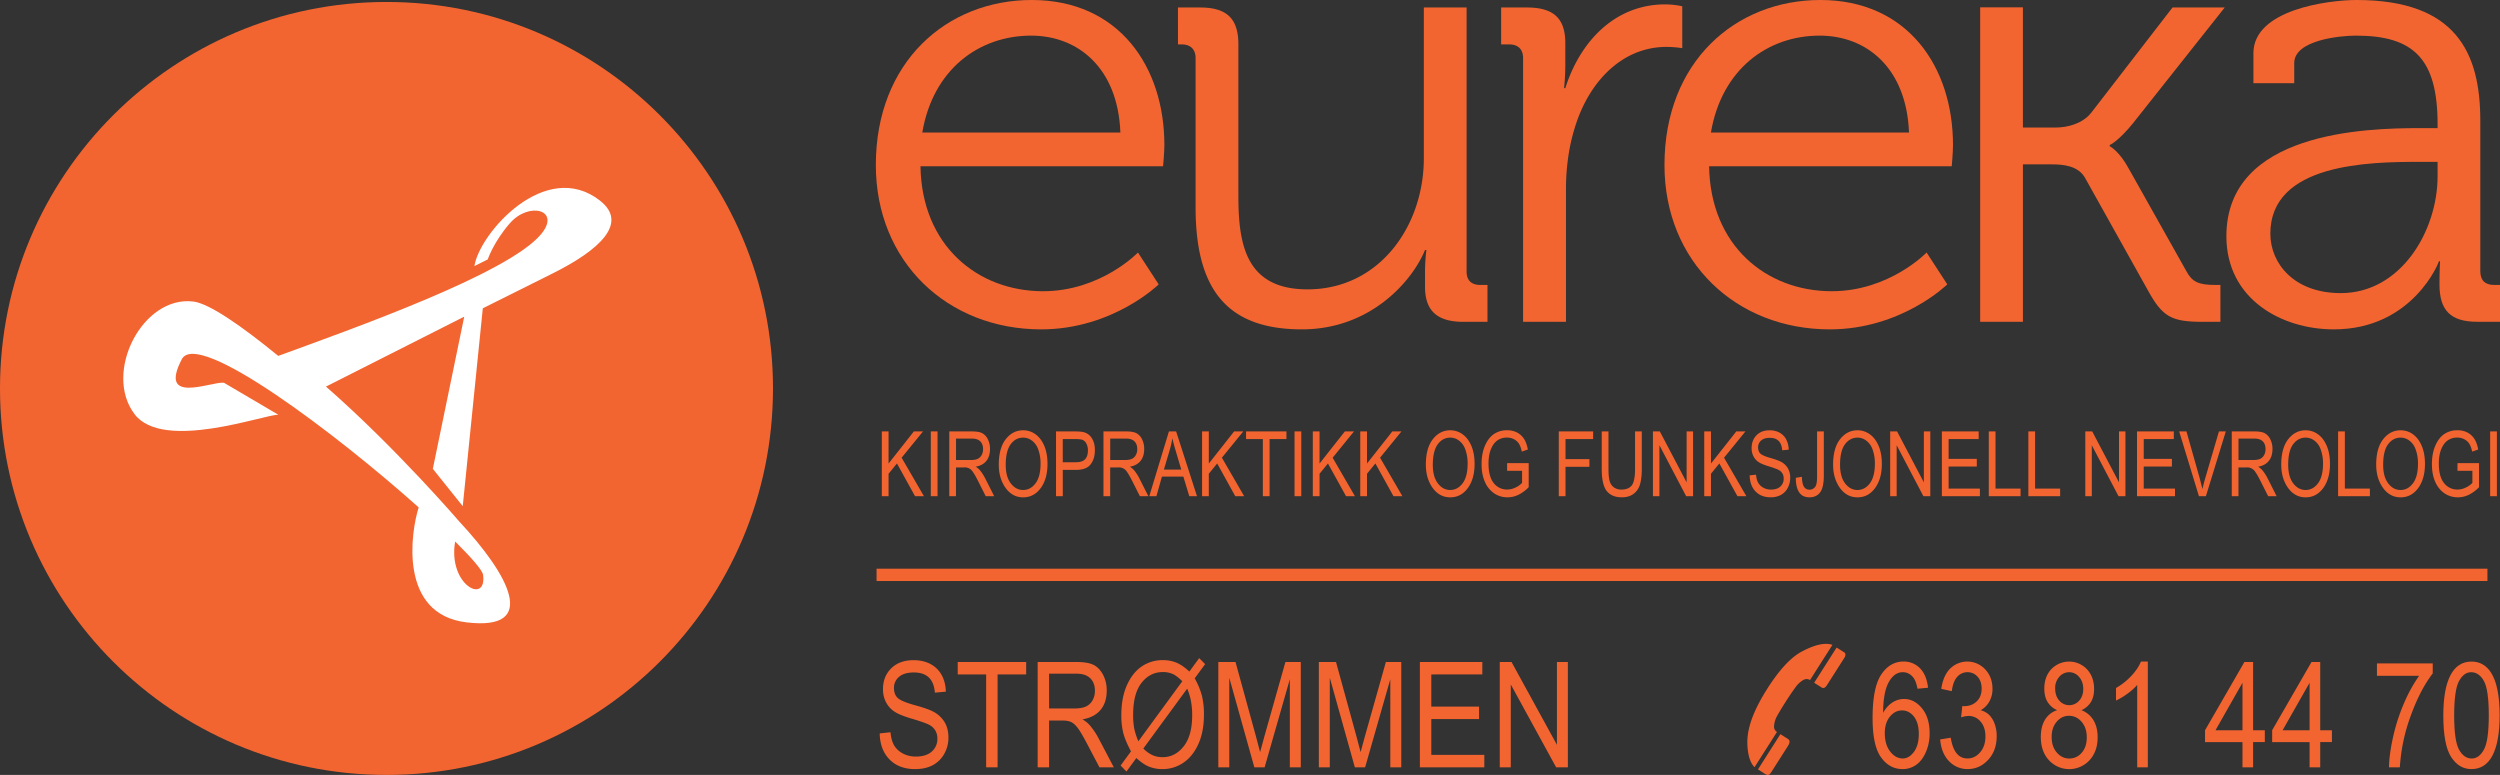 <?xml version="1.0" encoding="utf-8"?><svg xmlns="http://www.w3.org/2000/svg" viewBox="0 0 3192.91 989.73"><rect x="0" y="0" width="3192.91" height="989.73" fill="#333333" stroke="none"/><defs><style>.cls-1,.cls-3{fill:#f26531;}.cls-2{fill:#fff;}.cls-3{fill-rule:evenodd;}</style></defs><g id="Layer_2" data-name="Layer 2"><g id="Layer_1-2" data-name="Layer 1"><path class="cls-1" d="M1317.71,0c-108.48,0-199.12,79-199.12,210.78,0,123.65,91.53,209.88,211.09,209.88,91.56,0,150.17-57.45,150.17-57.45l-26.5-40.7s-47.34,49.43-121.23,49.43c-83.51,0-155-58.24-156.52-159.61h309.84s1.66-17.61,1.66-27.13C1487.1,85.45,1429.27,0,1317.71,0M1177.92,169.23c13.67-80.6,72.35-123.73,139-123.73,59.4,0,110.8,40.75,114,123.73Z"/><path class="cls-1" d="M1873.09,346.43V9.57h-54.61V202c0,87-57,167.56-148.55,167.56-77.94,0-88.31-55.86-88.31-118.91V56.73c0-32.77-14.55-47.16-49-47.16h-28.16V56.73h4.85c11.21,0,17.67,6.36,17.67,17.52V265c0,104.55,40.07,155.65,135.69,155.65,88.33,0,141.31-62.27,157.34-101.39h1.72A239.58,239.58,0,0,0,1820,348v18.33c0,30.37,15.28,44.7,49,44.7h30.74v-47.1h-9.1c-11.17,0-17.6-5.53-17.6-17.49"/><path class="cls-1" d="M2148.52,61.5V8a108.33,108.33,0,0,0-21.69-2.41c-63.54,0-108.44,46.34-127.67,107h-1.6a289.34,289.34,0,0,0,1.6-30.34V55.1c0-31.92-15.28-45.53-49.05-45.53H1917.2V56.73h10.47c11.3,0,17.57,6.36,17.57,17.52V411H2000V241.86c0-25.5,3.18-52.7,11.11-78.23,17.71-59,60.36-103.74,117.35-103.74a138.73,138.73,0,0,1,20.05,1.61"/><path class="cls-1" d="M2324.88,0C2216.44,0,2125.8,79,2125.8,210.78c0,123.65,91.53,209.88,211.13,209.88,91.54,0,150.08-57.45,150.08-57.45l-26.43-40.7s-47.43,49.43-121.2,49.43c-83.61,0-155-58.24-156.57-159.61H2492.7s1.59-17.61,1.59-27.13c0-99.75-57.82-185.2-169.41-185.2M2185.13,169.23c13.68-80.6,72.23-123.73,138.93-123.73,59.43,0,110.8,40.75,114.06,123.73Z"/><path class="cls-1" d="M2724.91,156.49,2841.32,9.57h-66.67L2671.12,143.64c-11.22,14.39-30.46,19.25-45.82,19.25h-41.72V9.35H2529V411h54.59V209.92h37c14.47,0,33.68,1.65,42.52,17.53l80.28,143.67c18.52,33.54,29.72,39.9,69.85,39.9h22.58v-47.1h-6.41c-21.74,0-29.74-4-37-17.49l-73.08-130.07c-12.86-24-24.89-29.6-24.89-29.6V185.2s10.44-4,30.53-28.71"/><path class="cls-1" d="M3185.46,363.92c-11.25,0-17.71-5.53-17.71-17.49V154.09C3167.75,67.88,3137.26,0,3009.68,0,2974.33,0,2878,12,2878,67.88v38.34h52.1V80.63c0-29.54,58.7-35.13,78.77-35.13,73.78,0,104.34,29.5,104.34,113.35v4.78h-22.56c-69.85,0-247.18,4.82-247.18,138.11,0,79.78,69.78,118.92,137.26,118.92,101.12,0,134.88-87,134.09-87h1.54s-.75,11.89-.75,29.51c0,32.76,13.69,47.81,48.24,47.81h29.07v-47.1ZM3113.2,225.09c0,69.44-46.56,149.27-123.66,149.27-60.13,0-89.94-38.37-89.94-75.86,0-90.21,126.93-91.77,190.32-91.77h23.28Z"/><path class="cls-1" d="M987.24,496.13c0,272.6-221,493.6-493.6,493.6S0,768.73,0,496.13,221,2.51,493.64,2.51s493.6,221,493.6,493.62"/><path class="cls-2" d="M766.29,256.22c-69.85-54.52-154.14,42.14-160.38,83.58l17-8.46s7.44-22.43,28.46-46.43c24.66-28,65.6-16.6,39.52,14.38C648.26,350,450.21,419.77,355.39,454.55c-46.8-38.21-88-66.89-108.33-69.42-65-8.13-115.59,90.63-75.19,143.86,36.55,48.06,166,.14,183.65.74l-69.59-40.94c-16.46-1.63-84.27,28.61-53.74-30C252.4,420,430.09,554.49,534.73,648.05c-9.91,30.9-26.16,136.38,61.09,146.81,94.08,11.32,53.52-61.37-9-128.52,0,0-81.16-94.51-170.49-172.61l176.58-89.32L552.8,598.79,591,646.47l25.62-252.71,85.81-42.85c66.3-32.55,99.65-66.77,63.82-94.69M617,734.34c4.94,38.31-45.3,12.71-35.7-42.75C602.72,712.8,616.32,728.56,617,734.34Z"/><rect class="cls-1" x="1119.52" y="726.31" width="2057.32" height="15.73"/><path class="cls-1" d="M1123.52,936.68l13.76-1.47q1.11,11.1,5,17.29a28,28,0,0,0,11.14,10,34.9,34.9,0,0,0,16.33,3.76q13,0,20.23-6.36a21,21,0,0,0,7.2-16.53,20.12,20.12,0,0,0-2.61-10.39,19.61,19.61,0,0,0-7.89-7.28q-5.28-2.83-22.8-8-15.6-4.64-22.2-9.31a32.35,32.35,0,0,1-10.28-11.88,35.44,35.44,0,0,1-3.67-16.29q0-16.32,10.55-26.69t28.44-10.37q12.3,0,21.52,4.86a34.51,34.51,0,0,1,14.31,13.94q5.1,9.09,5.46,21.38l-14,1.29q-1.1-13.12-7.84-19.45t-19-6.33q-12.37,0-18.9,5.55a18,18,0,0,0-6.51,14.35c0,5.45,1.59,9.66,4.77,12.66s10.34,6,21.46,9.1q16.32,4.53,22.93,7.84a37.16,37.16,0,0,1,15.23,13.54q5.16,8.38,5.15,20a41.64,41.64,0,0,1-5.41,21,36.47,36.47,0,0,1-14.73,14.44q-9.3,4.93-22.43,4.94-20.46,0-32.61-12.29T1123.52,936.68Z"/><path class="cls-1" d="M1259.49,980V861.36h-36.33V845.48h87.43v15.88h-36.51V980Z"/><path class="cls-1" d="M1325.27,980V845.48h48.9q15.32,0,22.61,3.76t12,12.52a42.4,42.4,0,0,1,4.67,20.31q0,15.21-7.93,24.66t-23.07,12a37.47,37.47,0,0,1,9.35,7.48,94.11,94.11,0,0,1,11.47,17.15L1422.52,980h-18.35l-14.71-28q-8.55-16.41-12.9-22.1t-8.43-7.68q-4.08-2-11.41-2h-16.86V980Zm14.59-75.14h31.37q10.27,0,15.6-2.48a18.87,18.87,0,0,0,8.44-7.79,24.06,24.06,0,0,0,3.12-12.39q0-10.18-6-16t-17.71-5.82h-34.86Z"/><path class="cls-1" d="M1519,857.7l12.56-17.17,7.59,7.66-13.32,18.17a94.68,94.68,0,0,1,9.27,22.4,99.39,99.39,0,0,1,2.52,23.86q0,22-7.16,37.76t-19.22,23.82a46.8,46.8,0,0,1-26.57,8.07,45.32,45.32,0,0,1-17-3.07q-7.67-3.08-16.38-11.07l-12.65,17.26-7.43-7.7,13.23-18.08q-7.44-14-9.87-23.6a92.69,92.69,0,0,1-2.44-22.77q0-22.31,7.2-38.28t19-23.92a47,47,0,0,1,26.79-7.94,45,45,0,0,1,17.21,3.17Q1510.15,849.44,1519,857.7Zm-9,12.36q-7.08-7-12.45-9.35a30.12,30.12,0,0,0-12.34-2.38q-16.44,0-27.23,13.72t-10.78,40.89a93.43,93.43,0,0,0,1.37,17.3,85.09,85.09,0,0,0,5.32,16.48Zm6.24,9.45-56,76.43a38.4,38.4,0,0,0,11.81,8.58,31.7,31.7,0,0,0,12.72,2.52q16.07,0,27-13.86T1522.61,913Q1522.61,894.11,1516.24,879.51Z"/><path class="cls-1" d="M1556,980V845.48h21.94l26.18,95.23,5.23,19.91q1.94-7.43,5.88-21.56l26.46-93.58h19.64V980h-14V867.49L1615.13,980H1602l-32-114.42V980Z"/><path class="cls-1" d="M1684.36,980V845.48h21.93l26.18,95.23,5.24,19.91q1.92-7.43,5.87-21.56L1770,845.48h19.64V980h-14V867.49L1743.48,980h-13.11l-32-114.42V980Z"/><path class="cls-1" d="M1813.44,980V845.48h79.73v15.88H1828v41.1h61v15.87h-61v45.78h67.71V980Z"/><path class="cls-1" d="M1915.46,980V845.48h15l58,105.81V845.48h13.94V980h-14.95L1929.5,874.15V980Z"/><path class="cls-1" d="M2462.43,878.33l-13.49,1.28q-1.92-10.32-5.68-14.7-5.4-6.4-13-6.4-11.81,0-19,14.68-6.14,12.66-6.22,37.43a34.83,34.83,0,0,1,11.74-13.35,27.25,27.25,0,0,1,15-4.54q13.13,0,22.89,11.88t9.77,31.79a59.22,59.22,0,0,1-4.9,24.45q-4.92,11-12.62,16.19a29.55,29.55,0,0,1-17,5.23q-16.69,0-27.52-15T2391.6,917q0-39,11.09-55.55t28.4-16.56a28.43,28.43,0,0,1,21,8.56Q2460.6,862,2462.43,878.33ZM2407.2,936.4q0,14.6,6.88,23.44t16,8.86q8,0,14.27-8.35t6.28-22.94q0-14.31-6.24-22.2t-15.23-7.89q-8.8,0-15.36,7.84T2407.2,936.4Z"/><path class="cls-1" d="M2477.93,944.38l13.49-2.2q4.23,26.52,21.42,26.52,9.28,0,16.09-7.86t6.8-20.36q0-11.76-6.24-18.93a19.53,19.53,0,0,0-15.32-7.17,32.33,32.33,0,0,0-9.54,1.84l1.56-14.5,2.12.19q10,0,16.3-6.14t6.26-16.39q0-9.42-5.24-15.15a16.72,16.72,0,0,0-12.79-5.72,17.07,17.07,0,0,0-13.2,6q-5.37,6-6.85,18.21l-13.48-2.93q2.57-17.25,11.56-26.06a31.15,31.15,0,0,1,44.49,1.1q9.36,9.9,9.36,24.93a32.5,32.5,0,0,1-4,16.23,28.66,28.66,0,0,1-11.08,11.09,24.71,24.71,0,0,1,10.87,6,30.68,30.68,0,0,1,6.94,11.28,44.56,44.56,0,0,1,2.65,15.77q0,18.52-10.91,30.3t-26.15,11.78a31.87,31.87,0,0,1-24-10.27Q2479.31,961.72,2477.93,944.38Z"/><path class="cls-1" d="M2627.35,907a26.77,26.77,0,0,1-12.27-10.49q-4.14-6.82-4.15-17,0-15.3,9-24.93a31.45,31.45,0,0,1,45.47.18q9.11,9.81,9.1,25.3,0,9.72-4,16.46a26.72,26.72,0,0,1-12.2,10.49,30.65,30.65,0,0,1,15.36,12.77q5.37,8.81,5.37,21.85,0,18-10.4,29.33a35.23,35.23,0,0,1-51.77,0q-10.41-11.34-10.4-29.79,0-13.5,5.55-22.27A27.59,27.59,0,0,1,2627.35,907Zm-7.06,34.18q0,12.39,6.64,20t15.88,7.57a20.38,20.38,0,0,0,15.84-7.34q6.51-7.35,6.5-19.64t-6.68-20q-6.67-7.57-16-7.57t-15.7,7.52Q2620.29,929.25,2620.29,941.17Zm4.5-62.15q0,9.88,5.21,15.74a16.82,16.82,0,0,0,25.44.09q5.22-5.76,5.22-14.92,0-9.42-5.36-15.42a16.41,16.41,0,0,0-25.25-.14A21.11,21.11,0,0,0,2624.79,879Z"/><path class="cls-1" d="M2743.14,980h-13.58V874.75A71.94,71.94,0,0,1,2717,886a81.77,81.77,0,0,1-14.5,8.67v-16A82.92,82.92,0,0,0,2722.27,863q8.57-9.27,12.06-18.08h8.81Z"/><path class="cls-1" d="M2864,980v-32.2h-47.8V932.64l50.27-87.16h11.11v87.16h14.95v15.14h-14.95V980Zm0-47.34V872l-34.46,60.64Z"/><path class="cls-1" d="M2949.72,980v-32.2h-47.8V932.64l50.27-87.16h11.11v87.16h14.95v15.14H2963.3V980Zm0-47.34V872l-34.46,60.64Z"/><path class="cls-1" d="M3035.75,863.1V847.23H3107v12.84q-16,20.73-28.07,54A230.13,230.13,0,0,0,3065,980h-13.85q.27-16.87,5.36-39.36a237.78,237.78,0,0,1,13.95-42.84,190.13,190.13,0,0,1,19.13-34.68Z"/><path class="cls-1" d="M3120.52,913.65q0-33.85,9.13-51.29t26.93-17.43q15.77,0,24.86,14.13,11,17.07,11,54.59,0,33.68-9.08,51.15t-27,17.47q-15.78,0-25.82-15.41T3120.52,913.65Zm13.85,0q0,32.79,6.3,43.94t16.14,11.16q9.27,0,15.53-11.3t6.25-43.8q0-32.86-6.29-44T3156,858.51q-9.2,0-15.4,11.3T3134.37,913.6Z"/><path class="cls-3" d="M2273.87,937.64l9.58,6.1q4.1,2.63.18,8.78l-20.82,32.71c-1.83,2.87-3.37,4.39-4.41,4.5a7.46,7.46,0,0,1-4-1.22l-9.17-5.84ZM2345.66,827l9.85,6.27a3.1,3.1,0,0,1,1.4,2.62,7.59,7.59,0,0,1-1.3,4.17l-22.31,35c-2.26,3.56-4.54,4.42-6.87,2.94l-9.44-6Zm-5.34-3.4-28.67,45c-3-1.92-6-1.72-9.22.28a32.38,32.38,0,0,0-9.48,9.16c-2.71,3.66-7,9.78-12.31,18.13-4.7,7.39-8.31,13.36-10.74,17.78a30.51,30.51,0,0,0-4.06,12.42c-.46,3.75.64,6.56,3.65,8.47l-28.67,45c-4.36-4.32-7.26-11.55-8.5-21.38a75.65,75.65,0,0,1,1.31-27.44c3.28-14.84,11.2-32.11,23.57-51.54,15.07-23.68,29.46-39.34,43.07-46.83C2317.36,823.39,2330.66,820.31,2340.32,823.58Z"/><path class="cls-1" d="M1126.23,633.75V551h8.6v41l32.33-41h11.67l-27.31,33.56,28.5,49.17h-11.36l-23.11-41.83-10.72,13.16v28.67Z"/><path class="cls-1" d="M1188.79,633.75V551h8.61v82.73Z"/><path class="cls-1" d="M1212.39,633.75V551h28.84q9,0,13.34,2.31a17.36,17.36,0,0,1,7.06,7.7,27,27,0,0,1,2.76,12.49q0,9.36-4.68,15.17t-13.61,7.39a22.44,22.44,0,0,1,5.52,4.6,58.56,58.56,0,0,1,6.77,10.55l11.36,22.52h-10.82l-8.68-17.2q-5-10.09-7.61-13.6a12,12,0,0,0-11.7-5.94h-10v36.74Zm8.6-46.22h18.51q6.06,0,9.2-1.52a11.4,11.4,0,0,0,5-4.8,15.35,15.35,0,0,0,1.84-7.62q0-6.26-3.52-9.84t-10.45-3.59H1221Z"/><path class="cls-1" d="M1275.6,593.46q0-21.16,8.92-32.54t22.25-11.37a26.39,26.39,0,0,1,15.69,5.08q7.1,5.08,11.23,14.76t4.14,23.05q0,18.4-8,30-8.82,12.75-23.11,12.75t-23.16-13.09Q1275.6,610.22,1275.6,593.46Zm8.87.14q0,15.3,6.47,23.75t15.72,8.44q9.46,0,15.88-8.53t6.42-25.07a52,52,0,0,0-3.31-19.09,23.33,23.33,0,0,0-7.65-10.31,18.14,18.14,0,0,0-11.18-3.87q-9.73,0-16,8.47T1284.47,593.6Z"/><path class="cls-1" d="M1348.71,633.75V551h24.51q8.67,0,12.77,1.58a17.43,17.43,0,0,1,9,8q3.36,5.81,3.35,14.28,0,11.16-5.46,18.22T1374,600.12h-16.67v33.63Zm8.6-43.4h16.83q8,0,11.64-3.75t3.68-11.31a18.16,18.16,0,0,0-1.81-8.41,10.54,10.54,0,0,0-4.39-4.8c-1.71-.86-4.81-1.3-9.28-1.3h-16.67Z"/><path class="cls-1" d="M1409.32,633.75V551h28.84q9,0,13.34,2.31a17.38,17.38,0,0,1,7.07,7.7,27,27,0,0,1,2.76,12.49q0,9.36-4.68,15.17T1443,596.08a22.44,22.44,0,0,1,5.52,4.6,58,58,0,0,1,6.77,10.55l11.36,22.52h-10.82l-8.68-17.2q-5-10.09-7.61-13.6a12,12,0,0,0-11.7-5.94h-9.95v36.74Zm8.6-46.22h18.51q6.06,0,9.2-1.52a11.4,11.4,0,0,0,5-4.8,15.24,15.24,0,0,0,1.84-7.62q0-6.26-3.52-9.84t-10.44-3.59h-20.57Z"/><path class="cls-1" d="M1467.82,633.75,1492.91,551h9.2l26.65,82.73h-9.85l-7.57-25.06H1484l-7.07,25.06Zm18.67-34h22.16l-6.76-22.91q-3.15-10.56-4.6-17.16a125,125,0,0,1-3.57,15.8Z"/><path class="cls-1" d="M1535.25,633.75V551h8.61v41l32.32-41h11.67l-27.3,33.56L1589,633.75h-11.36l-23.11-41.83-10.71,13.16v28.67Z"/><path class="cls-1" d="M1612.86,633.75v-73h-21.43V551H1643v9.76h-21.54v73Z"/><path class="cls-1" d="M1653.34,633.75V551h8.6v82.73Z"/><path class="cls-1" d="M1676.66,633.75V551h8.61v41l32.32-41h11.67L1702,584.58l28.49,49.17h-11.36L1696,591.92l-10.71,13.16v28.67Z"/><path class="cls-1" d="M1737.27,633.75V551h8.61v41l32.32-41h11.67l-27.3,33.56,28.5,49.17H1779.7l-23.11-41.83-10.71,13.16v28.67Z"/><path class="cls-1" d="M1821.05,593.46q0-21.16,8.93-32.54t22.24-11.37a26.35,26.35,0,0,1,15.69,5.08q7.1,5.08,11.23,14.76t4.14,23.05q0,18.4-8,30-8.82,12.75-23.11,12.75T1829,622.07Q1821.05,610.22,1821.05,593.46Zm8.87.14q0,15.3,6.47,23.75t15.72,8.44q9.47,0,15.88-8.53t6.42-25.07a52,52,0,0,0-3.3-19.09,23.42,23.42,0,0,0-7.66-10.31,18.14,18.14,0,0,0-11.18-3.87q-9.74,0-16,8.47T1829.92,593.6Z"/><path class="cls-1" d="M1924.84,601.3v-9.76l27.55-.06v30.76a47.36,47.36,0,0,1-13.1,9.68,31.83,31.83,0,0,1-13.9,3.24,30,30,0,0,1-17-5,33.6,33.6,0,0,1-11.82-14.51q-4.36-9.54-4.36-22.93,0-13.54,4.38-23.6t11.48-14.82a29.25,29.25,0,0,1,16.77-4.78,27,27,0,0,1,12.51,2.77,23.72,23.72,0,0,1,8.82,7.84q3.46,5.08,5.19,13.94l-7.74,2.71q-1.56-7-3.95-10.47a16.55,16.55,0,0,0-6.27-5.44,19.12,19.12,0,0,0-8.77-2,20.73,20.73,0,0,0-12.21,3.59q-5.1,3.59-8.22,11.15t-3.11,18.47q0,16.61,6.65,24.88a21.18,21.18,0,0,0,17.32,8.27,24.06,24.06,0,0,0,10.42-2.54,26.5,26.5,0,0,0,8.47-6V601.3Z"/><path class="cls-1" d="M1990.81,633.75V551h43.89v9.76h-35.28V586.4h30.52v9.77h-30.52v37.58Z"/><path class="cls-1" d="M2088.23,551h8.6v47.8q0,12-2.24,19.72a22.65,22.65,0,0,1-8.17,12.16q-5.91,4.45-15.05,4.46-12.87,0-19.27-8t-6.41-28.33V551h8.6v47.74q0,11.24,1.68,16.25a14.54,14.54,0,0,0,5.49,7.65,16,16,0,0,0,9.29,2.62q9.2,0,13.34-5.41t4.14-21.11Z"/><path class="cls-1" d="M2111.06,633.75V551h8.82l34.21,65.08V551h8.22v82.73h-8.82l-34.15-65.09v65.09Z"/><path class="cls-1" d="M2176.6,633.75V551h8.6v41l32.33-41h11.67l-27.31,33.56,28.5,49.17H2219l-23.11-41.83-10.72,13.16v28.67Z"/><path class="cls-1" d="M2234.61,607.11l8.12-.9q.64,6.82,2.95,10.64a16.8,16.8,0,0,0,6.58,6.12,19.93,19.93,0,0,0,9.63,2.31q7.68,0,11.93-3.91a13.19,13.19,0,0,0,4.25-10.16,12.75,12.75,0,0,0-1.54-6.39,11.79,11.79,0,0,0-4.66-4.48q-3.1-1.76-13.44-4.94-9.21-2.85-13.1-5.72a19.67,19.67,0,0,1-6.06-7.31,22.42,22.42,0,0,1-2.17-10q0-10,6.23-16.42t16.77-6.38a25.93,25.93,0,0,1,12.69,3,20.92,20.92,0,0,1,8.45,8.58,29.31,29.31,0,0,1,3.22,13.15l-8.28.79q-.66-8.07-4.63-12t-11.18-3.9q-7.3,0-11.14,3.42a11.24,11.24,0,0,0-3.85,8.83q0,5,2.82,7.78t12.66,5.6q9.63,2.79,13.52,4.82a22.37,22.37,0,0,1,9,8.33,23.92,23.92,0,0,1,3,12.32,26.49,26.49,0,0,1-3.2,12.94,21.91,21.91,0,0,1-8.68,8.88,27,27,0,0,1-13.24,3q-12.06,0-19.23-7.56T2234.61,607.11Z"/><path class="cls-1" d="M2293.55,610.27l7.74-1.35q.32,9.48,2.81,13a8,8,0,0,0,6.87,3.5,8.81,8.81,0,0,0,5.44-1.78,8.58,8.58,0,0,0,3.17-4.49q1.14-3.66,1.14-11.11V551h8.6V607.4q0,15.23-4.79,21.5t-13.5,6.26q-8.51,0-12.67-5.64Q2293.55,623.09,2293.55,610.27Z"/><path class="cls-1" d="M2341.17,593.46q0-21.16,8.93-32.54t22.24-11.37a26.4,26.4,0,0,1,15.7,5.08q7.08,5.08,11.23,14.76t4.14,23.05q0,18.4-8,30-8.82,12.75-23.11,12.75t-23.16-13.09Q2341.17,610.22,2341.17,593.46Zm8.88.14q0,15.3,6.46,23.75t15.73,8.44q9.47,0,15.88-8.53t6.41-25.07a52,52,0,0,0-3.3-19.09,23.42,23.42,0,0,0-7.66-10.31,18.11,18.11,0,0,0-11.17-3.87q-9.75,0-16.05,8.47T2350.05,593.6Z"/><path class="cls-1" d="M2414.07,633.75V551h8.82l34.2,65.08V551h8.23v82.73h-8.82l-34.15-65.09v65.09Z"/><path class="cls-1" d="M2480.09,633.75V551h47v9.76H2488.7v25.28h36v9.77h-36V624h39.94v9.76Z"/><path class="cls-1" d="M2540,633.75V551h8.6v73h32v9.76Z"/><path class="cls-1" d="M2590.55,633.75V551h8.6v73h32v9.76Z"/><path class="cls-1" d="M2663.28,633.75V551h8.82l34.21,65.08V551h8.22v82.73h-8.82l-34.15-65.09v65.09Z"/><path class="cls-1" d="M2729.31,633.75V551h47v9.76h-38.42v25.28h36v9.77h-36V624h39.94v9.76Z"/><path class="cls-1" d="M2808.41,633.75,2783.15,551h9.31l17,60.1q1.95,7,3.42,13.54,1.51-6.82,3.46-13.54l17.62-60.1h8.76l-25.43,82.73Z"/><path class="cls-1" d="M2850.31,633.75V551h28.85q9,0,13.34,2.31a17.36,17.36,0,0,1,7.06,7.7,27,27,0,0,1,2.76,12.49q0,9.36-4.68,15.17T2884,596.08a22.63,22.63,0,0,1,5.52,4.6,58.52,58.52,0,0,1,6.76,10.55l11.37,22.52h-10.83l-8.67-17.2q-5-10.09-7.61-13.6a12,12,0,0,0-11.71-5.94h-9.94v36.74Zm8.61-46.22h18.51c4,0,7.1-.51,9.2-1.52a11.33,11.33,0,0,0,5-4.8,15.25,15.25,0,0,0,1.85-7.62q0-6.26-3.52-9.84t-10.45-3.59h-20.56Z"/><path class="cls-1" d="M2913.52,593.46q0-21.16,8.93-32.54t22.24-11.37a26.4,26.4,0,0,1,15.7,5.08q7.09,5.08,11.23,14.76t4.14,23.05q0,18.4-8,30-8.82,12.75-23.11,12.75t-23.16-13.09Q2913.53,610.22,2913.52,593.46Zm8.88.14q0,15.3,6.47,23.75t15.72,8.44q9.47,0,15.88-8.53t6.41-25.07a52,52,0,0,0-3.3-19.09,23.35,23.35,0,0,0-7.66-10.31,18.11,18.11,0,0,0-11.17-3.87q-9.75,0-16.05,8.47T2922.4,593.6Z"/><path class="cls-1" d="M2986.15,633.75V551h8.6v73h32v9.76Z"/><path class="cls-1" d="M3034.8,593.46q0-21.16,8.93-32.54T3066,549.55a26.4,26.4,0,0,1,15.7,5.08q7.08,5.08,11.23,14.76t4.14,23.05q0,18.4-8,30-8.82,12.75-23.11,12.75t-23.16-13.09Q3034.79,610.22,3034.8,593.46Zm8.88.14q0,15.3,6.46,23.75t15.72,8.44q9.48,0,15.89-8.53t6.41-25.07a52,52,0,0,0-3.3-19.09,23.42,23.42,0,0,0-7.66-10.31,18.11,18.11,0,0,0-11.17-3.87q-9.75,0-16.05,8.47T3043.68,593.6Z"/><path class="cls-1" d="M3138.6,601.3v-9.76l27.54-.06v30.76a47.32,47.32,0,0,1-13.09,9.68,31.87,31.87,0,0,1-13.91,3.24,30,30,0,0,1-17-5,33.69,33.69,0,0,1-11.83-14.51q-4.35-9.54-4.35-22.93,0-13.54,4.38-23.6t11.47-14.82a29.28,29.28,0,0,1,16.78-4.78,26.94,26.94,0,0,1,12.5,2.77,23.72,23.72,0,0,1,8.82,7.84q3.47,5.08,5.2,13.94l-7.74,2.71q-1.58-7-4-10.47a16.5,16.5,0,0,0-6.28-5.44,19.09,19.09,0,0,0-8.77-2,20.72,20.72,0,0,0-12.2,3.59q-5.11,3.59-8.23,11.15t-3.11,18.47q0,16.61,6.66,24.88a21.16,21.16,0,0,0,17.31,8.27,24,24,0,0,0,10.42-2.54,26.5,26.5,0,0,0,8.47-6V601.3Z"/><path class="cls-1" d="M3180.32,633.75V551h8.61v82.73Z"/></g></g></svg>